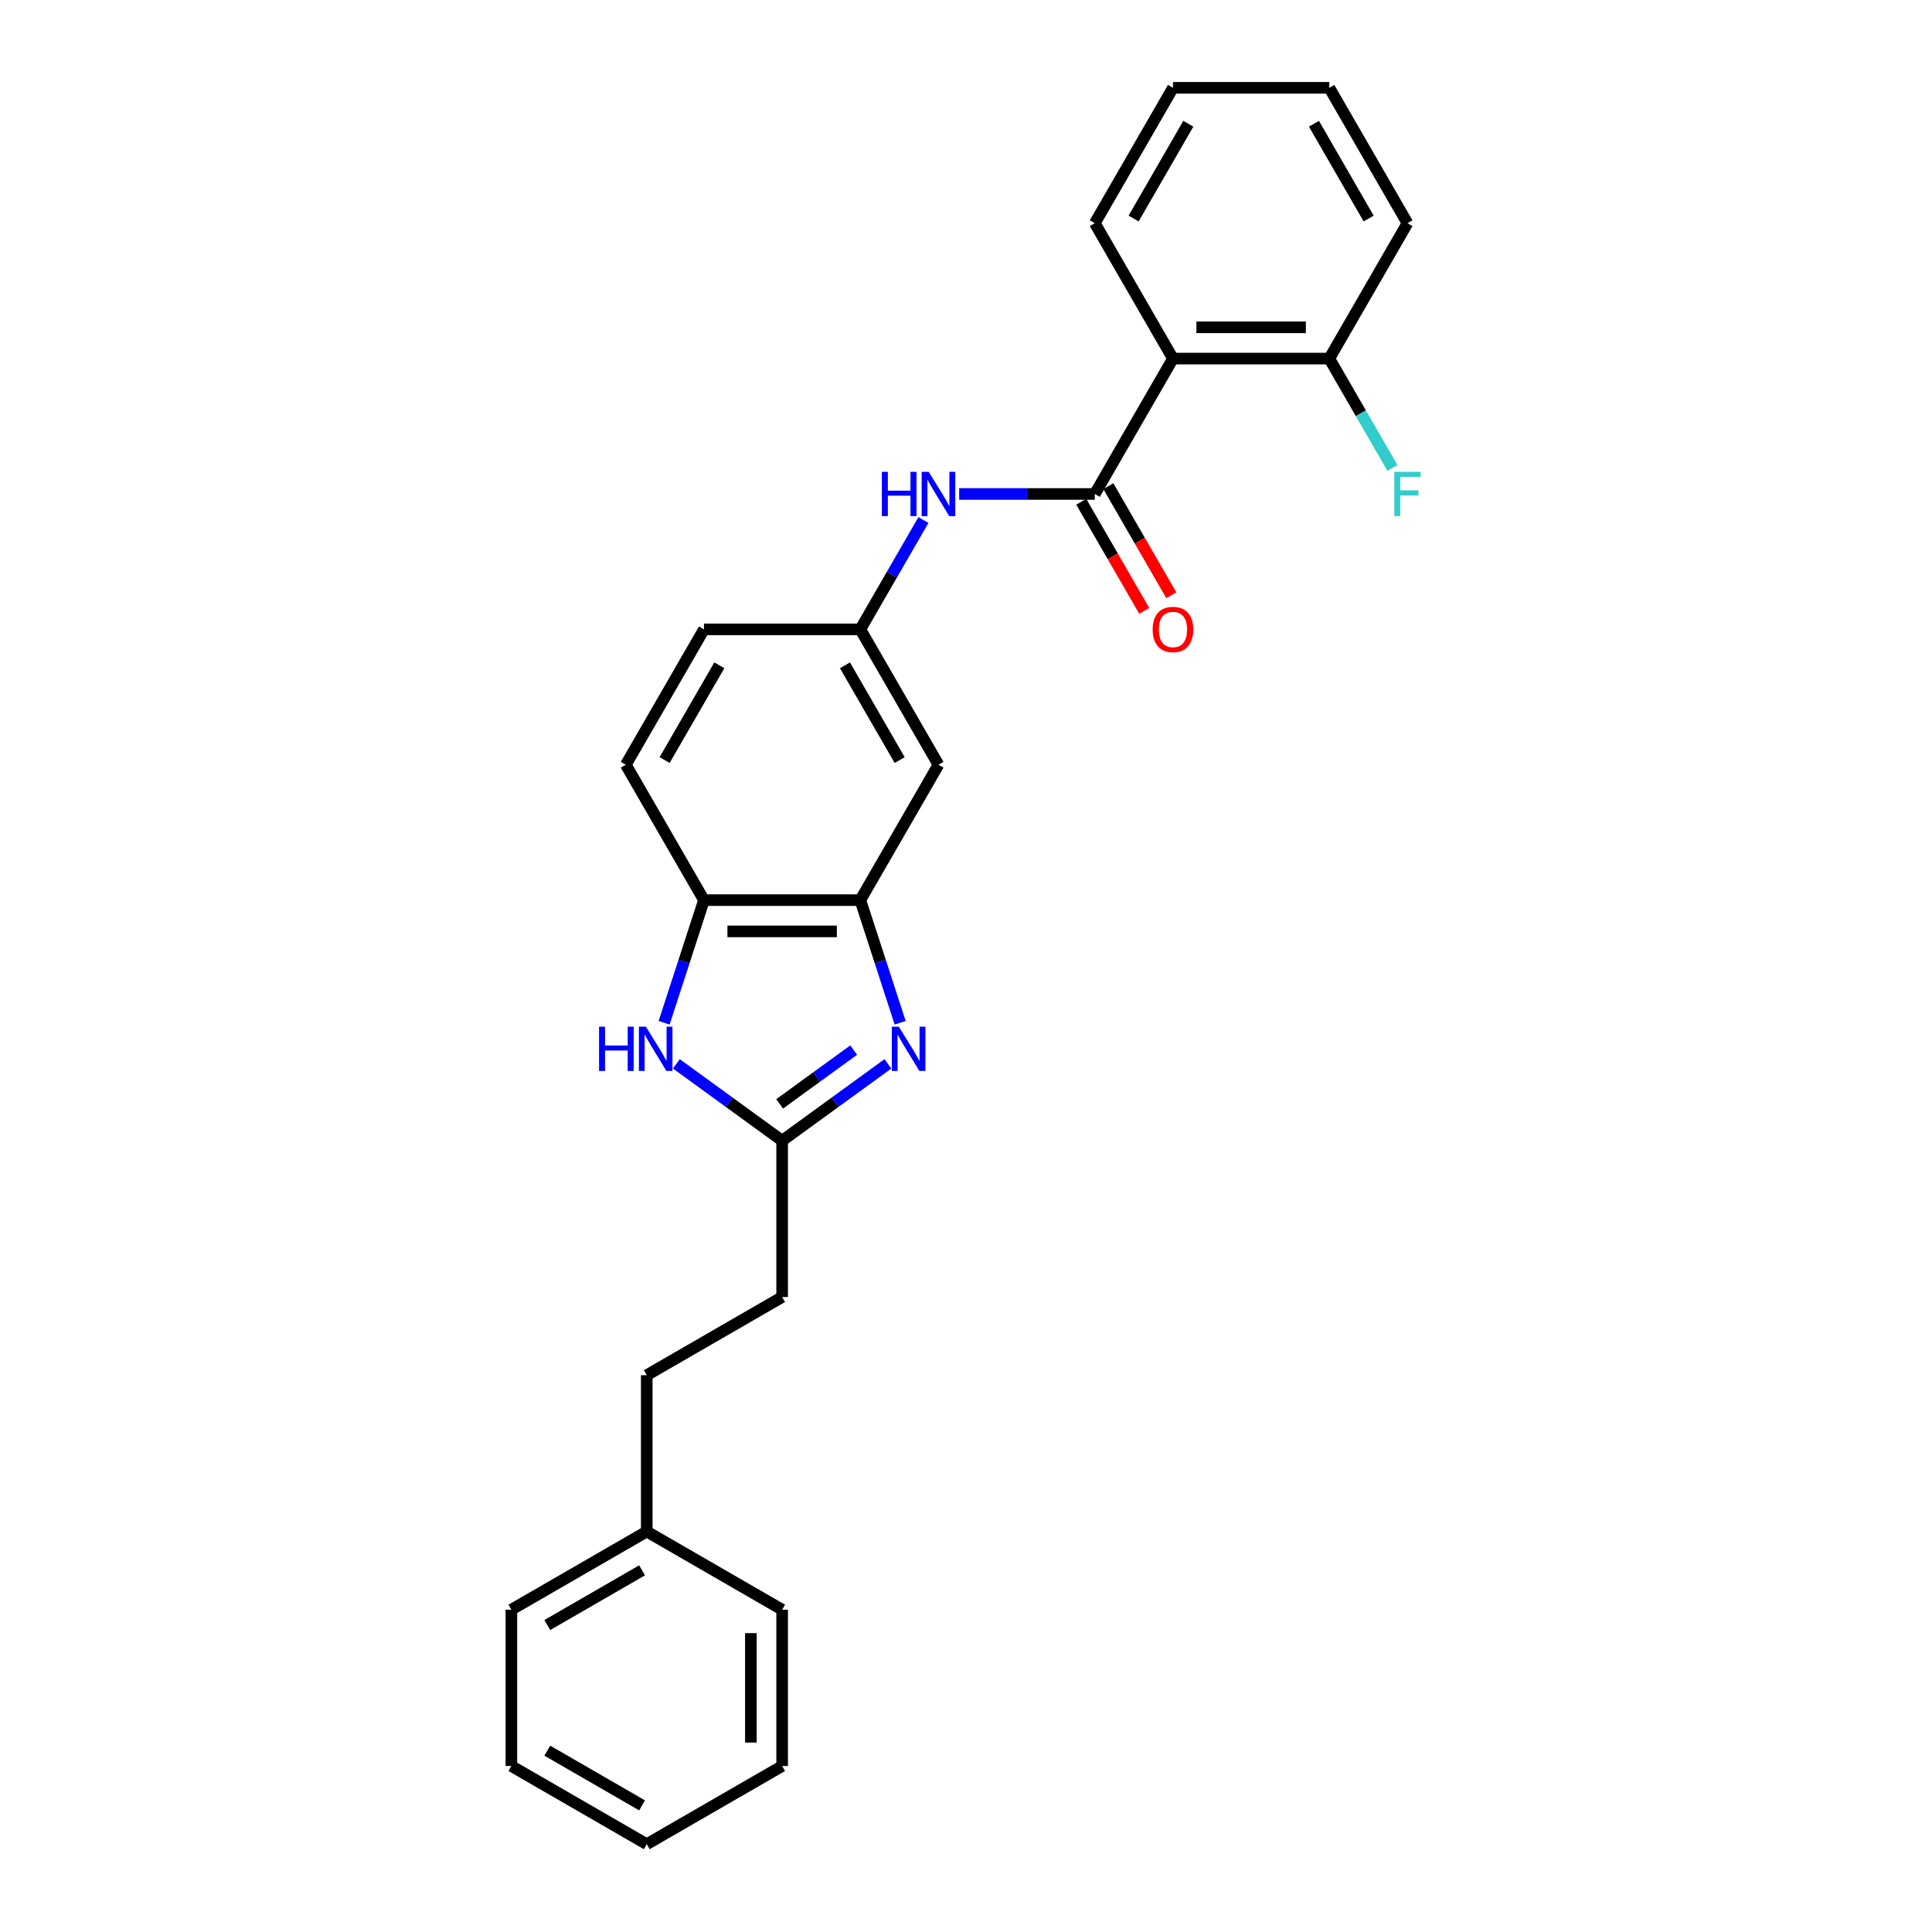 <?xml version='1.0' encoding='iso-8859-1'?>
<svg version='1.1' baseProfile='full'
              xmlns='http://www.w3.org/2000/svg'
                      xmlns:rdkit='http://www.rdkit.org/xml'
                      xmlns:xlink='http://www.w3.org/1999/xlink'
                  xml:space='preserve'
width='1000px' height='1000px' viewBox='0 0 1000 1000'>
<!-- END OF HEADER -->
<rect style='opacity:1.0;fill:#FFFFFF;stroke:none' width='1000' height='1000' x='0' y='0'> </rect>
<path class='bond-1' d='M 459.586,550.646 L 432.211,570.535' style='fill:none;fill-rule:evenodd;stroke:#0000FF;stroke-width:6px;stroke-linecap:butt;stroke-linejoin:miter;stroke-opacity:1' />
<path class='bond-1' d='M 432.211,570.535 L 404.837,590.423' style='fill:none;fill-rule:evenodd;stroke:#000000;stroke-width:6px;stroke-linecap:butt;stroke-linejoin:miter;stroke-opacity:1' />
<path class='bond-1' d='M 441.861,543.52 L 422.699,557.442' style='fill:none;fill-rule:evenodd;stroke:#0000FF;stroke-width:6px;stroke-linecap:butt;stroke-linejoin:miter;stroke-opacity:1' />
<path class='bond-1' d='M 422.699,557.442 L 403.537,571.364' style='fill:none;fill-rule:evenodd;stroke:#000000;stroke-width:6px;stroke-linecap:butt;stroke-linejoin:miter;stroke-opacity:1' />
<path class='bond-4' d='M 465.919,529.382 L 455.607,497.644' style='fill:none;fill-rule:evenodd;stroke:#0000FF;stroke-width:6px;stroke-linecap:butt;stroke-linejoin:miter;stroke-opacity:1' />
<path class='bond-4' d='M 455.607,497.644 L 445.295,465.906' style='fill:none;fill-rule:evenodd;stroke:#000000;stroke-width:6px;stroke-linecap:butt;stroke-linejoin:miter;stroke-opacity:1' />
<path class='bond-0' d='M 566.669,255.681 L 531.567,255.681' style='fill:none;fill-rule:evenodd;stroke:#000000;stroke-width:6px;stroke-linecap:butt;stroke-linejoin:miter;stroke-opacity:1' />
<path class='bond-0' d='M 531.567,255.681 L 496.466,255.681' style='fill:none;fill-rule:evenodd;stroke:#0000FF;stroke-width:6px;stroke-linecap:butt;stroke-linejoin:miter;stroke-opacity:1' />
<path class='bond-2' d='M 566.669,255.681 L 607.127,185.605' style='fill:none;fill-rule:evenodd;stroke:#000000;stroke-width:6px;stroke-linecap:butt;stroke-linejoin:miter;stroke-opacity:1' />
<path class='bond-10' d='M 559.661,259.726 L 575.961,287.959' style='fill:none;fill-rule:evenodd;stroke:#000000;stroke-width:6px;stroke-linecap:butt;stroke-linejoin:miter;stroke-opacity:1' />
<path class='bond-10' d='M 575.961,287.959 L 592.261,316.192' style='fill:none;fill-rule:evenodd;stroke:#FF0000;stroke-width:6px;stroke-linecap:butt;stroke-linejoin:miter;stroke-opacity:1' />
<path class='bond-10' d='M 573.676,251.635 L 589.976,279.867' style='fill:none;fill-rule:evenodd;stroke:#000000;stroke-width:6px;stroke-linecap:butt;stroke-linejoin:miter;stroke-opacity:1' />
<path class='bond-10' d='M 589.976,279.867 L 606.277,308.1' style='fill:none;fill-rule:evenodd;stroke:#FF0000;stroke-width:6px;stroke-linecap:butt;stroke-linejoin:miter;stroke-opacity:1' />
<path class='bond-3' d='M 404.837,590.423 L 377.462,570.535' style='fill:none;fill-rule:evenodd;stroke:#000000;stroke-width:6px;stroke-linecap:butt;stroke-linejoin:miter;stroke-opacity:1' />
<path class='bond-3' d='M 377.462,570.535 L 350.088,550.646' style='fill:none;fill-rule:evenodd;stroke:#0000FF;stroke-width:6px;stroke-linecap:butt;stroke-linejoin:miter;stroke-opacity:1' />
<path class='bond-12' d='M 404.837,590.423 L 404.837,671.339' style='fill:none;fill-rule:evenodd;stroke:#000000;stroke-width:6px;stroke-linecap:butt;stroke-linejoin:miter;stroke-opacity:1' />
<path class='bond-9' d='M 607.127,185.605 L 688.043,185.605' style='fill:none;fill-rule:evenodd;stroke:#000000;stroke-width:6px;stroke-linecap:butt;stroke-linejoin:miter;stroke-opacity:1' />
<path class='bond-9' d='M 619.264,169.422 L 675.905,169.422' style='fill:none;fill-rule:evenodd;stroke:#000000;stroke-width:6px;stroke-linecap:butt;stroke-linejoin:miter;stroke-opacity:1' />
<path class='bond-16' d='M 607.127,185.605 L 566.669,115.53' style='fill:none;fill-rule:evenodd;stroke:#000000;stroke-width:6px;stroke-linecap:butt;stroke-linejoin:miter;stroke-opacity:1' />
<path class='bond-26' d='M 343.754,529.382 L 354.067,497.644' style='fill:none;fill-rule:evenodd;stroke:#0000FF;stroke-width:6px;stroke-linecap:butt;stroke-linejoin:miter;stroke-opacity:1' />
<path class='bond-26' d='M 354.067,497.644 L 364.379,465.906' style='fill:none;fill-rule:evenodd;stroke:#000000;stroke-width:6px;stroke-linecap:butt;stroke-linejoin:miter;stroke-opacity:1' />
<path class='bond-5' d='M 445.295,465.906 L 364.379,465.906' style='fill:none;fill-rule:evenodd;stroke:#000000;stroke-width:6px;stroke-linecap:butt;stroke-linejoin:miter;stroke-opacity:1' />
<path class='bond-5' d='M 433.157,482.09 L 376.516,482.09' style='fill:none;fill-rule:evenodd;stroke:#000000;stroke-width:6px;stroke-linecap:butt;stroke-linejoin:miter;stroke-opacity:1' />
<path class='bond-7' d='M 445.295,465.906 L 485.753,395.831' style='fill:none;fill-rule:evenodd;stroke:#000000;stroke-width:6px;stroke-linecap:butt;stroke-linejoin:miter;stroke-opacity:1' />
<path class='bond-11' d='M 364.379,465.906 L 323.921,395.831' style='fill:none;fill-rule:evenodd;stroke:#000000;stroke-width:6px;stroke-linecap:butt;stroke-linejoin:miter;stroke-opacity:1' />
<path class='bond-6' d='M 477.97,269.161 L 461.632,297.458' style='fill:none;fill-rule:evenodd;stroke:#0000FF;stroke-width:6px;stroke-linecap:butt;stroke-linejoin:miter;stroke-opacity:1' />
<path class='bond-6' d='M 461.632,297.458 L 445.295,325.756' style='fill:none;fill-rule:evenodd;stroke:#000000;stroke-width:6px;stroke-linecap:butt;stroke-linejoin:miter;stroke-opacity:1' />
<path class='bond-8' d='M 485.753,395.831 L 445.295,325.756' style='fill:none;fill-rule:evenodd;stroke:#000000;stroke-width:6px;stroke-linecap:butt;stroke-linejoin:miter;stroke-opacity:1' />
<path class='bond-8' d='M 465.669,393.411 L 437.348,344.359' style='fill:none;fill-rule:evenodd;stroke:#000000;stroke-width:6px;stroke-linecap:butt;stroke-linejoin:miter;stroke-opacity:1' />
<path class='bond-13' d='M 445.295,325.756 L 364.379,325.756' style='fill:none;fill-rule:evenodd;stroke:#000000;stroke-width:6px;stroke-linecap:butt;stroke-linejoin:miter;stroke-opacity:1' />
<path class='bond-14' d='M 688.043,185.605 L 704.38,213.903' style='fill:none;fill-rule:evenodd;stroke:#000000;stroke-width:6px;stroke-linecap:butt;stroke-linejoin:miter;stroke-opacity:1' />
<path class='bond-14' d='M 704.38,213.903 L 720.718,242.2' style='fill:none;fill-rule:evenodd;stroke:#33CCCC;stroke-width:6px;stroke-linecap:butt;stroke-linejoin:miter;stroke-opacity:1' />
<path class='bond-18' d='M 688.043,185.605 L 728.501,115.53' style='fill:none;fill-rule:evenodd;stroke:#000000;stroke-width:6px;stroke-linecap:butt;stroke-linejoin:miter;stroke-opacity:1' />
<path class='bond-27' d='M 323.921,395.831 L 364.379,325.756' style='fill:none;fill-rule:evenodd;stroke:#000000;stroke-width:6px;stroke-linecap:butt;stroke-linejoin:miter;stroke-opacity:1' />
<path class='bond-27' d='M 344.004,393.411 L 372.325,344.359' style='fill:none;fill-rule:evenodd;stroke:#000000;stroke-width:6px;stroke-linecap:butt;stroke-linejoin:miter;stroke-opacity:1' />
<path class='bond-15' d='M 404.837,671.339 L 334.761,711.797' style='fill:none;fill-rule:evenodd;stroke:#000000;stroke-width:6px;stroke-linecap:butt;stroke-linejoin:miter;stroke-opacity:1' />
<path class='bond-17' d='M 334.761,711.797 L 334.761,792.713' style='fill:none;fill-rule:evenodd;stroke:#000000;stroke-width:6px;stroke-linecap:butt;stroke-linejoin:miter;stroke-opacity:1' />
<path class='bond-21' d='M 566.669,115.53 L 607.127,45.455' style='fill:none;fill-rule:evenodd;stroke:#000000;stroke-width:6px;stroke-linecap:butt;stroke-linejoin:miter;stroke-opacity:1' />
<path class='bond-21' d='M 586.753,113.11 L 615.073,64.057' style='fill:none;fill-rule:evenodd;stroke:#000000;stroke-width:6px;stroke-linecap:butt;stroke-linejoin:miter;stroke-opacity:1' />
<path class='bond-19' d='M 334.761,792.713 L 264.686,833.171' style='fill:none;fill-rule:evenodd;stroke:#000000;stroke-width:6px;stroke-linecap:butt;stroke-linejoin:miter;stroke-opacity:1' />
<path class='bond-19' d='M 332.342,812.797 L 283.289,841.118' style='fill:none;fill-rule:evenodd;stroke:#000000;stroke-width:6px;stroke-linecap:butt;stroke-linejoin:miter;stroke-opacity:1' />
<path class='bond-20' d='M 334.761,792.713 L 404.837,833.171' style='fill:none;fill-rule:evenodd;stroke:#000000;stroke-width:6px;stroke-linecap:butt;stroke-linejoin:miter;stroke-opacity:1' />
<path class='bond-29' d='M 728.501,115.53 L 688.043,45.455' style='fill:none;fill-rule:evenodd;stroke:#000000;stroke-width:6px;stroke-linecap:butt;stroke-linejoin:miter;stroke-opacity:1' />
<path class='bond-29' d='M 708.417,113.11 L 680.096,64.057' style='fill:none;fill-rule:evenodd;stroke:#000000;stroke-width:6px;stroke-linecap:butt;stroke-linejoin:miter;stroke-opacity:1' />
<path class='bond-24' d='M 264.686,833.171 L 264.686,914.087' style='fill:none;fill-rule:evenodd;stroke:#000000;stroke-width:6px;stroke-linecap:butt;stroke-linejoin:miter;stroke-opacity:1' />
<path class='bond-23' d='M 404.837,833.171 L 404.837,914.087' style='fill:none;fill-rule:evenodd;stroke:#000000;stroke-width:6px;stroke-linecap:butt;stroke-linejoin:miter;stroke-opacity:1' />
<path class='bond-23' d='M 388.654,845.309 L 388.654,901.95' style='fill:none;fill-rule:evenodd;stroke:#000000;stroke-width:6px;stroke-linecap:butt;stroke-linejoin:miter;stroke-opacity:1' />
<path class='bond-22' d='M 607.127,45.455 L 688.043,45.455' style='fill:none;fill-rule:evenodd;stroke:#000000;stroke-width:6px;stroke-linecap:butt;stroke-linejoin:miter;stroke-opacity:1' />
<path class='bond-25' d='M 404.837,914.087 L 334.761,954.545' style='fill:none;fill-rule:evenodd;stroke:#000000;stroke-width:6px;stroke-linecap:butt;stroke-linejoin:miter;stroke-opacity:1' />
<path class='bond-28' d='M 264.686,914.087 L 334.761,954.545' style='fill:none;fill-rule:evenodd;stroke:#000000;stroke-width:6px;stroke-linecap:butt;stroke-linejoin:miter;stroke-opacity:1' />
<path class='bond-28' d='M 283.289,906.141 L 332.342,934.462' style='fill:none;fill-rule:evenodd;stroke:#000000;stroke-width:6px;stroke-linecap:butt;stroke-linejoin:miter;stroke-opacity:1' />
<path  class='atom-0' d='M 465.234 531.404
L 472.743 543.542
Q 473.487 544.739, 474.685 546.908
Q 475.882 549.077, 475.947 549.206
L 475.947 531.404
L 478.99 531.404
L 478.99 554.32
L 475.85 554.32
L 467.791 541.05
Q 466.852 539.496, 465.849 537.716
Q 464.878 535.936, 464.586 535.386
L 464.586 554.32
L 461.609 554.32
L 461.609 531.404
L 465.234 531.404
' fill='#0000FF'/>
<path  class='atom-4' d='M 310.067 531.404
L 313.174 531.404
L 313.174 541.147
L 324.89 541.147
L 324.89 531.404
L 327.998 531.404
L 327.998 554.32
L 324.89 554.32
L 324.89 543.736
L 313.174 543.736
L 313.174 554.32
L 310.067 554.32
L 310.067 531.404
' fill='#0000FF'/>
<path  class='atom-4' d='M 334.309 531.404
L 341.818 543.542
Q 342.562 544.739, 343.76 546.908
Q 344.958 549.077, 345.022 549.206
L 345.022 531.404
L 348.065 531.404
L 348.065 554.32
L 344.925 554.32
L 336.866 541.05
Q 335.927 539.496, 334.924 537.716
Q 333.953 535.936, 333.662 535.386
L 333.662 554.32
L 330.684 554.32
L 330.684 531.404
L 334.309 531.404
' fill='#0000FF'/>
<path  class='atom-7' d='M 456.445 244.223
L 459.552 244.223
L 459.552 253.965
L 471.269 253.965
L 471.269 244.223
L 474.376 244.223
L 474.376 267.138
L 471.269 267.138
L 471.269 256.554
L 459.552 256.554
L 459.552 267.138
L 456.445 267.138
L 456.445 244.223
' fill='#0000FF'/>
<path  class='atom-7' d='M 480.687 244.223
L 488.196 256.36
Q 488.941 257.558, 490.138 259.726
Q 491.336 261.895, 491.401 262.024
L 491.401 244.223
L 494.443 244.223
L 494.443 267.138
L 491.304 267.138
L 483.244 253.868
Q 482.306 252.314, 481.302 250.534
Q 480.331 248.754, 480.04 248.204
L 480.04 267.138
L 477.062 267.138
L 477.062 244.223
L 480.687 244.223
' fill='#0000FF'/>
<path  class='atom-11' d='M 596.608 325.821
Q 596.608 320.318, 599.326 317.243
Q 602.045 314.169, 607.127 314.169
Q 612.208 314.169, 614.927 317.243
Q 617.646 320.318, 617.646 325.821
Q 617.646 331.388, 614.895 334.559
Q 612.144 337.699, 607.127 337.699
Q 602.078 337.699, 599.326 334.559
Q 596.608 331.42, 596.608 325.821
M 607.127 335.11
Q 610.622 335.11, 612.5 332.779
Q 614.409 330.417, 614.409 325.821
Q 614.409 321.322, 612.5 319.056
Q 610.622 316.758, 607.127 316.758
Q 603.631 316.758, 601.722 319.024
Q 599.844 321.289, 599.844 325.821
Q 599.844 330.449, 601.722 332.779
Q 603.631 335.11, 607.127 335.11
' fill='#FF0000'/>
<path  class='atom-15' d='M 721.688 244.223
L 735.314 244.223
L 735.314 246.844
L 724.762 246.844
L 724.762 253.803
L 734.149 253.803
L 734.149 256.457
L 724.762 256.457
L 724.762 267.138
L 721.688 267.138
L 721.688 244.223
' fill='#33CCCC'/>
</svg>
